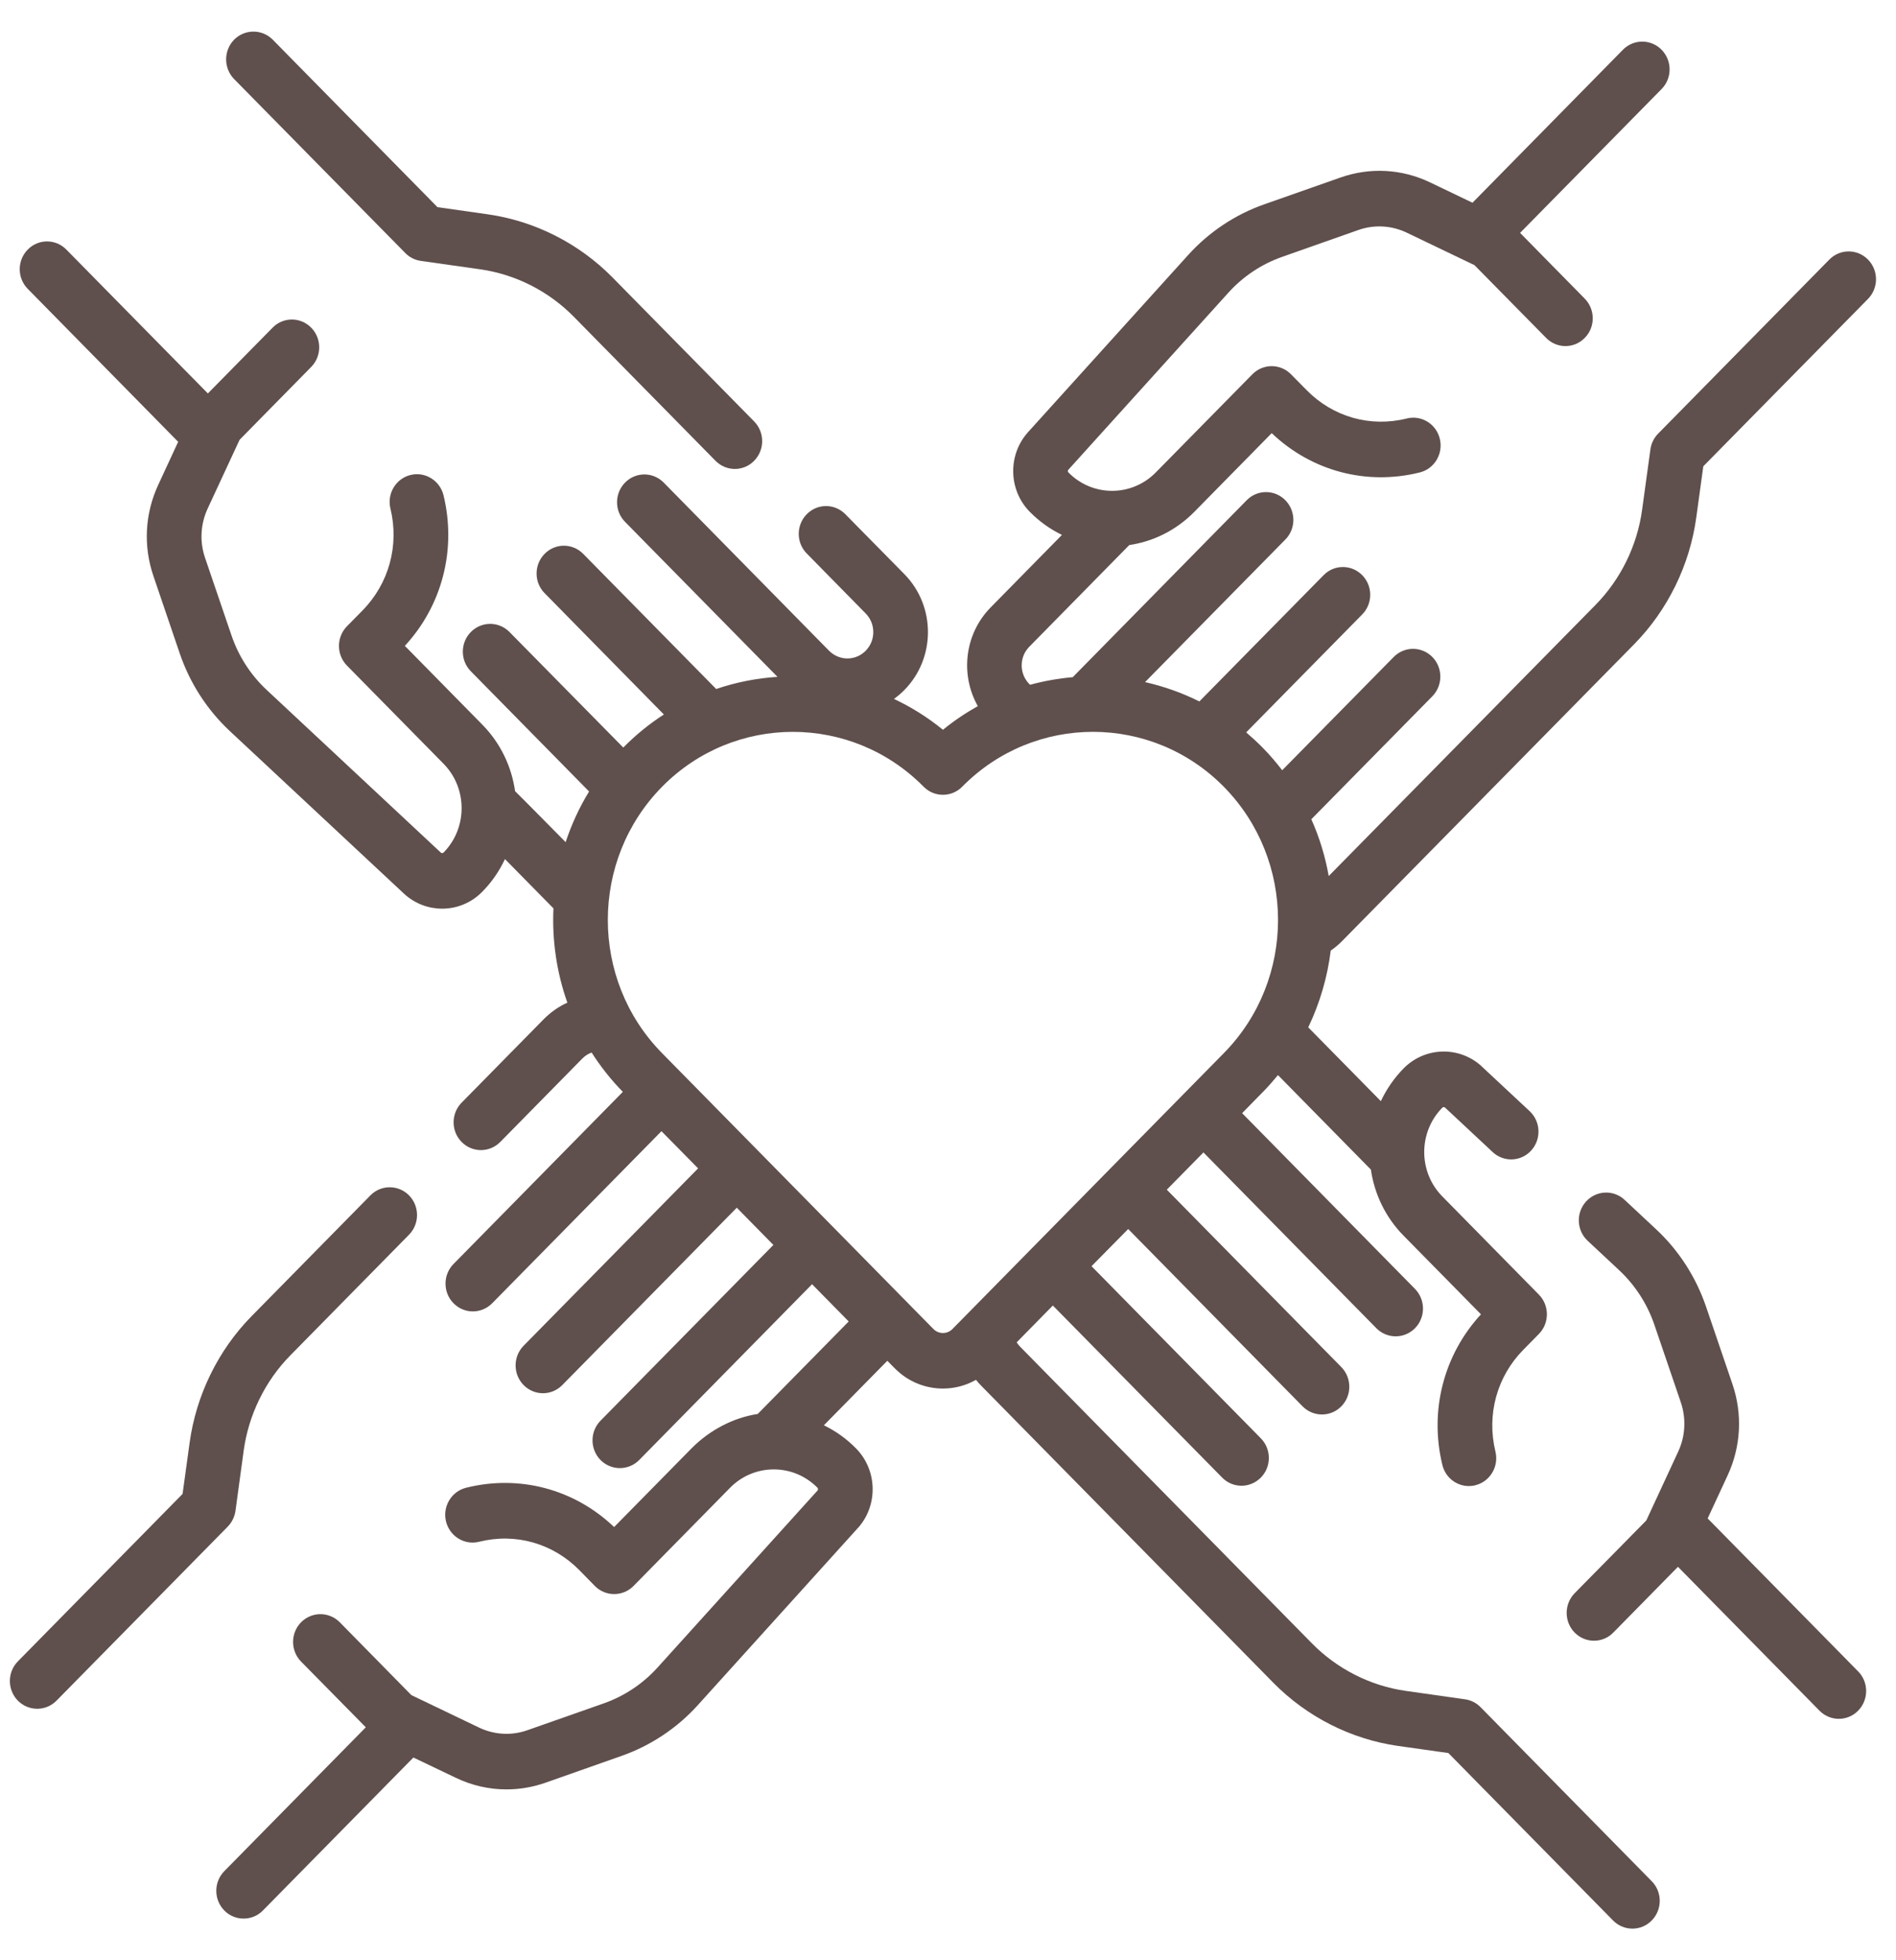 <svg xmlns="http://www.w3.org/2000/svg" fill="none" viewBox="0 0 30 31" height="31" width="30">
<path fill="#5F504D" d="M3.726 23.893L3.856 22.939C3.934 22.373 4.196 21.838 4.594 21.434L6.472 19.526C6.641 19.354 6.641 19.076 6.472 18.904C6.303 18.733 6.029 18.733 5.861 18.904L3.982 20.813C3.452 21.351 3.103 22.064 3 22.818L2.889 23.625L0.283 26.273C0.114 26.445 0.114 26.723 0.283 26.895C0.367 26.98 0.478 27.023 0.589 27.023C0.699 27.023 0.81 26.98 0.894 26.895L3.603 24.143C3.669 24.075 3.713 23.987 3.726 23.893Z"></path>
<path fill="#5F504D" d="M11.989 22.361C11.611 22.418 11.232 22.611 10.941 22.906L9.717 24.149C9.088 23.549 8.218 23.317 7.374 23.528C7.142 23.586 7 23.825 7.057 24.06C7.115 24.296 7.349 24.44 7.581 24.382C8.156 24.238 8.748 24.406 9.166 24.83L9.412 25.081C9.581 25.252 9.855 25.252 10.024 25.081L11.553 23.527C11.934 23.141 12.553 23.141 12.934 23.527C12.945 23.539 12.946 23.558 12.936 23.571L10.404 26.371C10.172 26.628 9.878 26.823 9.555 26.937L8.348 27.361C8.095 27.451 7.822 27.436 7.579 27.32L6.509 26.807L5.376 25.655C5.207 25.484 4.933 25.484 4.764 25.655C4.595 25.827 4.595 26.105 4.764 26.277L5.788 27.316L3.549 29.591C3.38 29.763 3.38 30.041 3.549 30.213C3.633 30.299 3.744 30.341 3.854 30.341C3.965 30.341 4.076 30.299 4.16 30.213L6.541 27.794L7.211 28.114C7.466 28.237 7.739 28.298 8.013 28.298C8.221 28.298 8.43 28.263 8.632 28.192L9.838 27.767C10.296 27.606 10.713 27.329 11.041 26.966L13.577 24.161C13.579 24.159 13.581 24.157 13.583 24.155C13.897 23.795 13.88 23.246 13.545 22.906C13.393 22.751 13.22 22.629 13.036 22.54L14.04 21.52L14.158 21.639C14.368 21.852 14.644 21.959 14.92 21.959C15.101 21.959 15.281 21.913 15.443 21.821C15.47 21.855 15.499 21.888 15.53 21.919L20.149 26.613C20.679 27.151 21.38 27.506 22.123 27.611L22.917 27.723L25.523 30.371C25.608 30.457 25.719 30.5 25.829 30.5C25.94 30.5 26.051 30.457 26.135 30.371C26.304 30.199 26.304 29.921 26.135 29.75L23.427 26.998C23.36 26.93 23.273 26.886 23.18 26.873L22.242 26.74C21.685 26.661 21.159 26.395 20.761 25.991L16.142 21.298C16.12 21.276 16.102 21.253 16.087 21.228L16.659 20.646L19.338 23.367C19.422 23.453 19.533 23.496 19.644 23.496C19.754 23.496 19.865 23.453 19.95 23.367C20.119 23.196 20.119 22.918 19.95 22.746L17.271 20.024L17.851 19.436L20.611 22.241C20.696 22.326 20.806 22.369 20.917 22.369C21.028 22.369 21.139 22.326 21.223 22.241C21.392 22.069 21.392 21.791 21.223 21.619L18.462 18.814L19.042 18.225L21.778 21.005C21.862 21.09 21.973 21.133 22.083 21.133C22.194 21.133 22.305 21.09 22.389 21.005C22.558 20.833 22.558 20.555 22.389 20.383L19.654 17.604L19.98 17.271C19.98 17.271 19.98 17.271 19.981 17.271C20.066 17.184 20.145 17.094 20.221 17.002L21.691 18.496C21.747 18.879 21.919 19.248 22.209 19.542L23.433 20.785C22.843 21.425 22.614 22.309 22.822 23.166C22.87 23.367 23.047 23.501 23.241 23.501C23.276 23.501 23.311 23.497 23.345 23.488C23.577 23.43 23.719 23.192 23.662 22.956C23.52 22.372 23.685 21.77 24.103 21.346L24.35 21.095C24.518 20.924 24.518 20.645 24.35 20.474L22.821 18.92C22.44 18.534 22.44 17.904 22.821 17.518C22.832 17.506 22.851 17.505 22.864 17.515L23.618 18.219C23.794 18.384 24.068 18.372 24.229 18.193C24.391 18.014 24.379 17.736 24.203 17.572L23.444 16.864C23.442 16.862 23.441 16.86 23.439 16.858C23.084 16.539 22.544 16.556 22.209 16.896C22.057 17.051 21.937 17.227 21.849 17.414L20.72 16.267C20.714 16.26 20.706 16.253 20.7 16.247C20.885 15.861 21.004 15.451 21.056 15.033C21.121 14.988 21.183 14.937 21.238 14.88L25.858 10.187C26.388 9.648 26.737 8.936 26.84 8.182L26.951 7.374L29.557 4.727C29.726 4.555 29.726 4.277 29.557 4.105C29.388 3.933 29.114 3.933 28.945 4.105L26.237 6.857C26.17 6.925 26.127 7.012 26.114 7.107L25.983 8.06C25.906 8.627 25.644 9.161 25.246 9.566L21.024 13.854C20.97 13.547 20.878 13.245 20.749 12.956L22.664 11.011C22.832 10.839 22.832 10.561 22.664 10.39C22.495 10.218 22.221 10.218 22.052 10.39L20.288 12.181C20.193 12.057 20.09 11.937 19.977 11.822C19.894 11.738 19.807 11.658 19.718 11.582L21.554 9.717C21.723 9.546 21.723 9.267 21.554 9.096C21.385 8.924 21.111 8.924 20.943 9.096L18.977 11.093C18.702 10.955 18.413 10.854 18.118 10.787L20.338 8.532C20.507 8.361 20.507 8.083 20.338 7.911C20.169 7.739 19.895 7.739 19.726 7.911C19.726 7.911 16.979 10.703 16.974 10.709C16.747 10.729 16.521 10.769 16.299 10.829C16.295 10.825 16.29 10.821 16.286 10.817C16.126 10.655 16.126 10.39 16.286 10.228L17.868 8.62C18.246 8.564 18.609 8.388 18.898 8.094L20.122 6.85C20.752 7.45 21.622 7.682 22.466 7.471C22.698 7.413 22.839 7.175 22.782 6.94C22.725 6.704 22.491 6.56 22.259 6.618C21.684 6.762 21.091 6.594 20.674 6.169L20.427 5.919C20.258 5.747 19.984 5.748 19.816 5.919L18.287 7.472C17.906 7.859 17.287 7.859 16.906 7.472C16.894 7.461 16.893 7.442 16.904 7.429L19.436 4.629C19.668 4.372 19.961 4.177 20.285 4.063L21.491 3.638C21.744 3.549 22.018 3.564 22.26 3.68L23.33 4.193L24.464 5.344C24.633 5.516 24.907 5.516 25.075 5.344C25.244 5.173 25.244 4.895 25.075 4.723L24.052 3.683L26.291 1.408C26.46 1.237 26.46 0.959 26.291 0.787C26.122 0.615 25.848 0.615 25.679 0.787L23.299 3.206L22.629 2.885C22.181 2.67 21.676 2.643 21.208 2.808L20.002 3.232C19.543 3.393 19.127 3.671 18.799 4.034L16.262 6.839C16.26 6.841 16.259 6.843 16.257 6.845C15.943 7.205 15.959 7.754 16.294 8.094C16.447 8.249 16.619 8.37 16.803 8.459L15.675 9.606C15.259 10.029 15.192 10.672 15.472 11.167C15.28 11.274 15.095 11.398 14.92 11.541C14.678 11.343 14.417 11.181 14.145 11.053C14.203 11.011 14.258 10.965 14.31 10.912C14.807 10.407 14.807 9.585 14.31 9.08L13.376 8.132C13.207 7.96 12.934 7.96 12.765 8.132C12.596 8.304 12.596 8.582 12.765 8.753L13.698 9.702C13.858 9.864 13.858 10.128 13.698 10.291C13.621 10.369 13.518 10.413 13.408 10.413C13.299 10.413 13.196 10.369 13.118 10.291C13.105 10.277 10.502 7.632 10.502 7.632C10.333 7.46 10.059 7.46 9.89 7.632C9.721 7.804 9.721 8.082 9.89 8.253L12.302 10.704C11.973 10.725 11.647 10.789 11.332 10.896L9.228 8.759C9.059 8.587 8.785 8.587 8.617 8.759C8.448 8.931 8.448 9.209 8.617 9.38L10.504 11.299C10.277 11.446 10.061 11.62 9.862 11.822C9.862 11.822 8.062 9.995 8.062 9.995C7.893 9.823 7.619 9.823 7.45 9.995C7.281 10.167 7.281 10.445 7.45 10.616L9.321 12.517C9.165 12.771 9.042 13.04 8.95 13.318C8.95 13.318 8.166 12.524 8.15 12.512C8.095 12.126 7.922 11.754 7.63 11.458L6.406 10.214C6.997 9.574 7.225 8.691 7.018 7.833C6.96 7.598 6.726 7.454 6.494 7.512C6.262 7.57 6.12 7.808 6.178 8.043C6.319 8.627 6.154 9.229 5.736 9.654L5.49 9.904C5.321 10.076 5.321 10.354 5.49 10.526L7.019 12.079C7.399 12.466 7.399 13.095 7.019 13.482C7.007 13.493 6.989 13.495 6.976 13.484L4.22 10.911C3.967 10.676 3.775 10.378 3.663 10.049L3.245 8.823C3.157 8.566 3.172 8.288 3.286 8.042L3.791 6.955L4.924 5.803C5.093 5.632 5.093 5.353 4.924 5.182C4.755 5.01 4.481 5.01 4.313 5.182L3.289 6.222L1.05 3.947C0.881 3.775 0.607 3.775 0.439 3.947C0.27 4.118 0.27 4.397 0.439 4.568L2.819 6.987L2.504 7.667C2.292 8.123 2.265 8.635 2.428 9.111L2.845 10.336C3.004 10.803 3.277 11.225 3.634 11.559C3.634 11.559 6.399 14.14 6.401 14.141C6.571 14.294 6.784 14.37 6.996 14.37C7.226 14.37 7.456 14.281 7.63 14.103C7.783 13.949 7.902 13.773 7.99 13.586L8.757 14.365C8.734 14.869 8.807 15.376 8.977 15.856C8.839 15.919 8.712 16.008 8.601 16.12L7.304 17.438C7.135 17.609 7.135 17.888 7.304 18.059C7.388 18.145 7.499 18.188 7.61 18.188C7.72 18.188 7.831 18.145 7.916 18.059L9.213 16.741C9.261 16.692 9.313 16.663 9.361 16.645C9.501 16.865 9.666 17.074 9.855 17.267L7.176 19.989C7.007 20.16 7.007 20.439 7.176 20.61C7.26 20.696 7.371 20.739 7.482 20.739C7.592 20.739 7.703 20.696 7.788 20.61L10.466 17.889L11.046 18.477L8.285 21.282C8.116 21.454 8.116 21.732 8.285 21.904C8.37 21.99 8.48 22.033 8.591 22.033C8.702 22.033 8.812 21.99 8.897 21.904L11.658 19.099L12.237 19.688L9.502 22.467C9.333 22.639 9.333 22.917 9.502 23.089C9.586 23.174 9.697 23.217 9.808 23.217C9.918 23.217 10.029 23.175 10.114 23.089L12.849 20.309L13.429 20.898L11.989 22.361ZM14.769 21.017L10.471 16.65C9.332 15.49 9.333 13.603 10.474 12.444C11.044 11.864 11.795 11.574 12.545 11.574C13.294 11.574 14.043 11.863 14.614 12.441C14.783 12.612 15.056 12.612 15.225 12.441C16.367 11.283 18.225 11.285 19.366 12.444C20.506 13.603 20.508 15.489 19.369 16.65L15.07 21.018C14.987 21.102 14.852 21.102 14.769 21.017Z"></path>
<path fill="#5F504D" d="M6.413 4.002C6.48 4.07 6.566 4.113 6.659 4.126L7.598 4.259C8.155 4.338 8.681 4.604 9.079 5.009L11.321 7.287C11.406 7.373 11.517 7.416 11.627 7.416C11.738 7.416 11.849 7.373 11.933 7.287C12.102 7.115 12.102 6.837 11.933 6.665L9.691 4.387C9.16 3.848 8.459 3.494 7.717 3.389L6.922 3.276L4.316 0.628C4.147 0.457 3.873 0.457 3.704 0.628C3.536 0.8 3.536 1.078 3.704 1.25L6.413 4.002Z"></path>
<path fill="#5F504D" d="M27.02 24.013L27.336 23.332C27.547 22.877 27.574 22.364 27.412 21.889L26.994 20.663C26.835 20.197 26.563 19.774 26.205 19.441L25.706 18.975C25.531 18.811 25.257 18.823 25.095 19.002C24.934 19.18 24.945 19.458 25.121 19.622L25.62 20.088C25.872 20.323 26.065 20.622 26.177 20.951L26.595 22.176C26.682 22.434 26.668 22.711 26.553 22.958L26.049 24.045L24.915 25.196C24.747 25.368 24.747 25.646 24.915 25.818C25 25.904 25.11 25.947 25.221 25.947C25.332 25.947 25.443 25.904 25.527 25.818L26.55 24.778L28.789 27.053C28.874 27.139 28.985 27.182 29.095 27.182C29.206 27.182 29.317 27.139 29.401 27.053C29.57 26.881 29.57 26.603 29.401 26.432L27.02 24.013Z"></path>
</svg>
